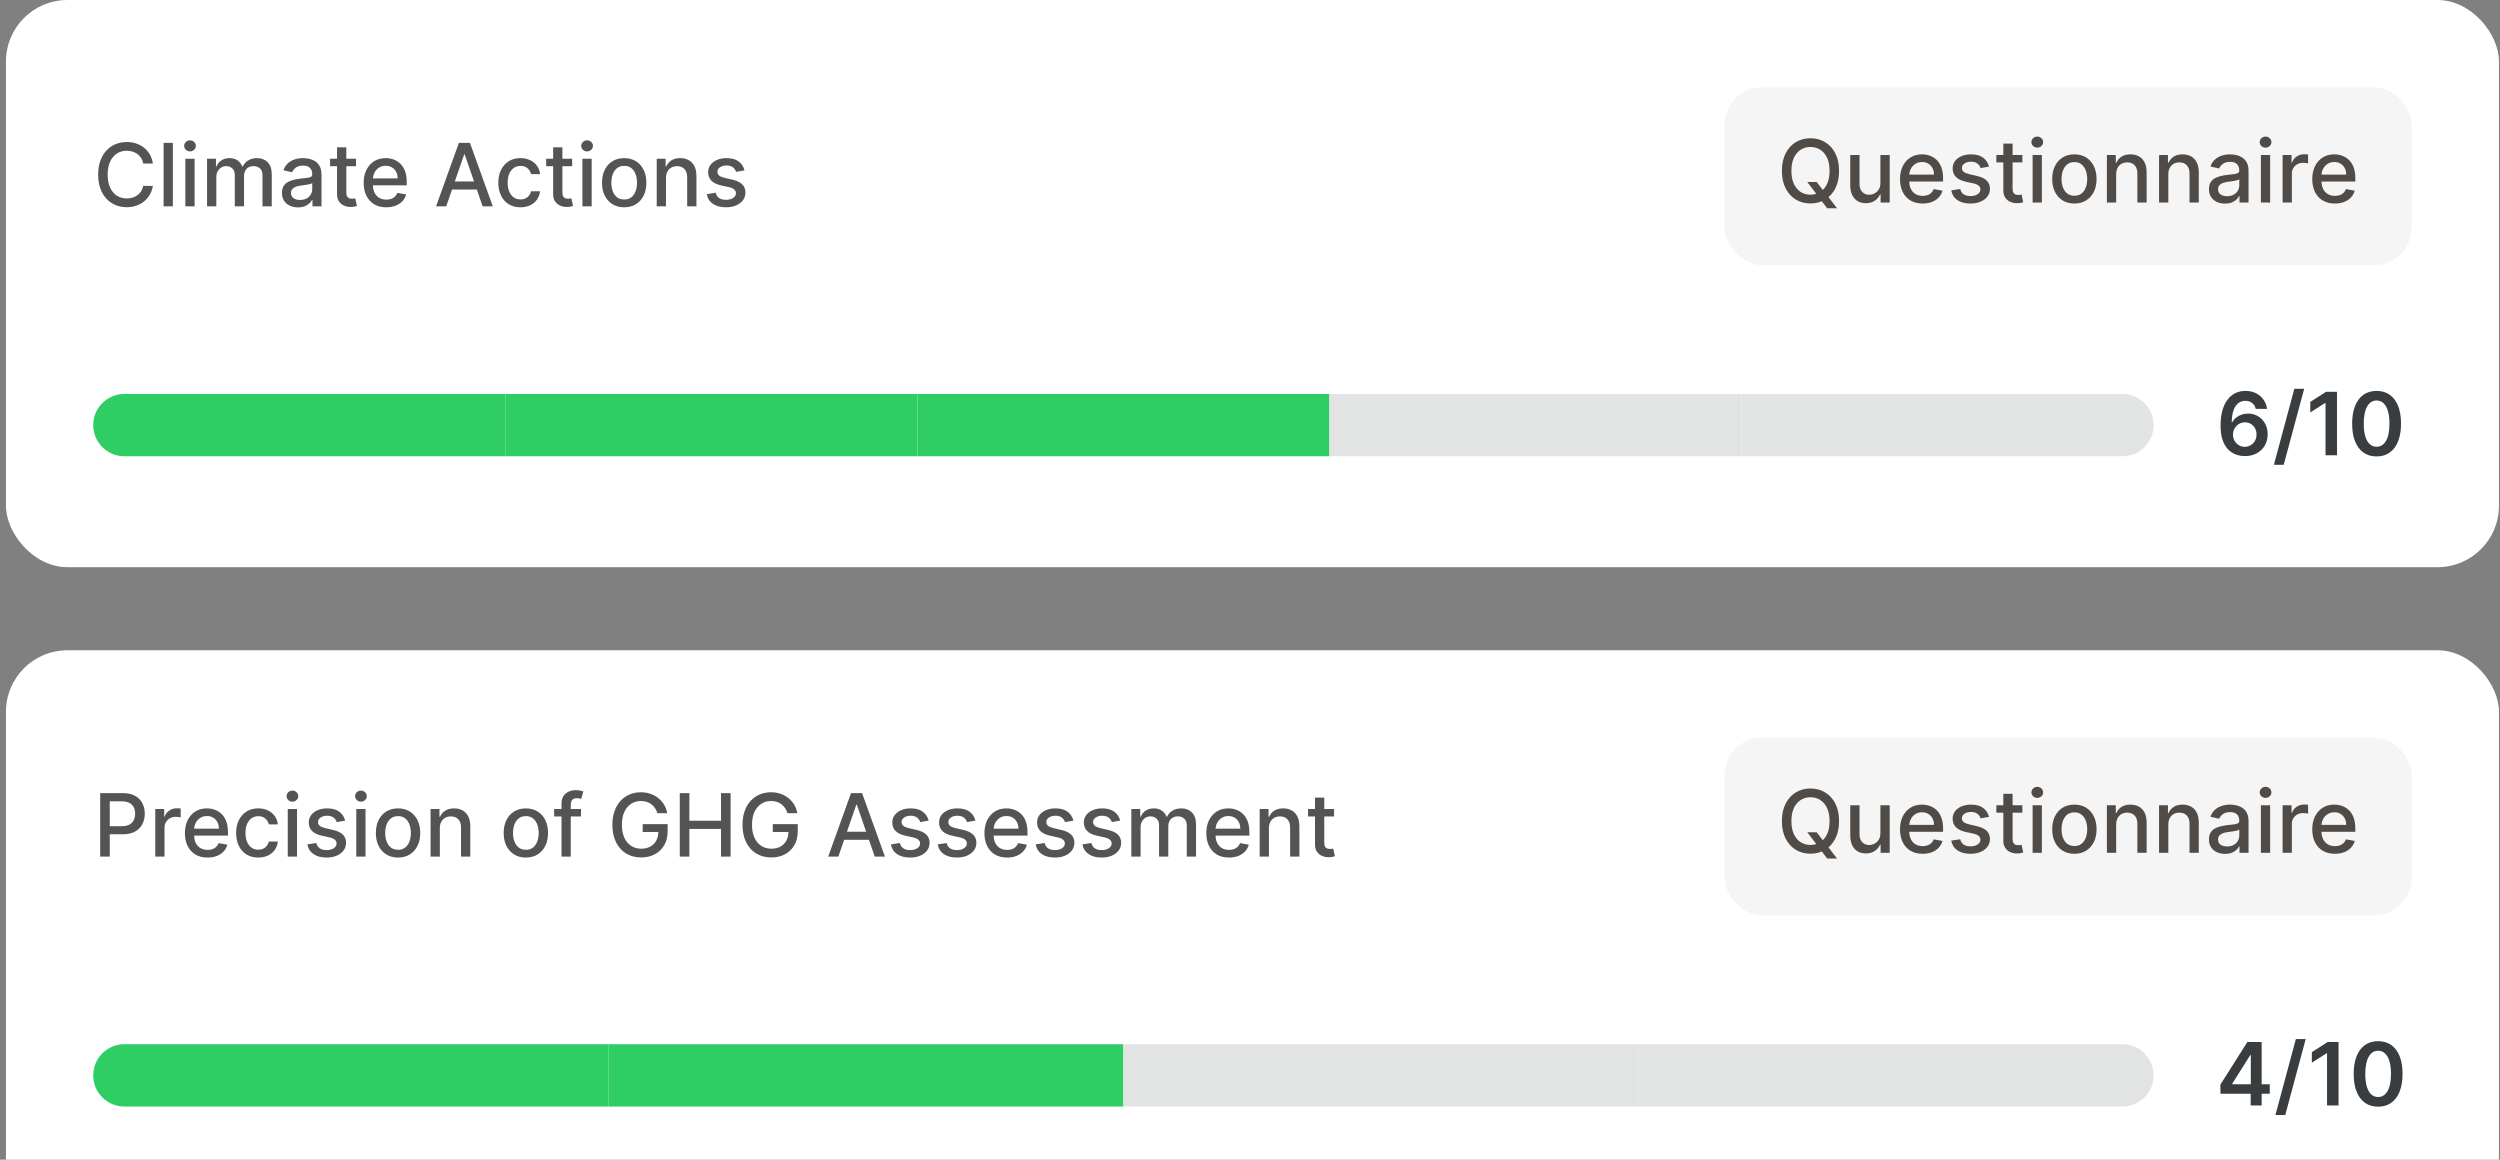 <svg width="332" height="154" viewBox="0 0 332 154" fill="none" xmlns="http://www.w3.org/2000/svg">
<rect x="0" y="0" width="332" height="154" fill="#808080" stroke="none"/>
<rect x="0.792" y="0.003" width="331.071" height="75.319" rx="8.158" fill="white"/>
<path d="M20.304 21.715H19.02C18.971 21.44 18.879 21.199 18.745 20.99C18.61 20.782 18.446 20.605 18.251 20.459C18.056 20.314 17.838 20.204 17.597 20.13C17.358 20.056 17.104 20.019 16.835 20.019C16.35 20.019 15.915 20.141 15.531 20.385C15.15 20.63 14.848 20.988 14.626 21.459C14.406 21.931 14.296 22.507 14.296 23.188C14.296 23.873 14.406 24.452 14.626 24.924C14.848 25.396 15.151 25.753 15.535 25.994C15.919 26.235 16.351 26.356 16.831 26.356C17.097 26.356 17.35 26.32 17.588 26.249C17.83 26.175 18.048 26.067 18.243 25.924C18.437 25.781 18.602 25.607 18.736 25.401C18.873 25.193 18.968 24.954 19.02 24.685L20.304 24.69C20.236 25.104 20.102 25.485 19.905 25.834C19.71 26.179 19.459 26.478 19.152 26.73C18.848 26.98 18.499 27.174 18.107 27.311C17.715 27.448 17.287 27.517 16.823 27.517C16.093 27.517 15.443 27.344 14.873 26.998C14.302 26.65 13.852 26.152 13.523 25.504C13.196 24.857 13.033 24.085 13.033 23.188C13.033 22.288 13.198 21.516 13.527 20.871C13.856 20.224 14.306 19.727 14.877 19.381C15.447 19.033 16.096 18.859 16.823 18.859C17.27 18.859 17.687 18.923 18.074 19.052C18.463 19.178 18.813 19.365 19.123 19.612C19.433 19.856 19.69 20.155 19.893 20.509C20.096 20.86 20.233 21.262 20.304 21.715ZM22.957 18.974V27.401H21.727V18.974H22.957ZM24.612 27.401V21.081H25.843V27.401H24.612ZM25.234 20.106C25.02 20.106 24.836 20.034 24.682 19.892C24.532 19.746 24.456 19.573 24.456 19.373C24.456 19.17 24.532 18.997 24.682 18.855C24.836 18.709 25.02 18.637 25.234 18.637C25.448 18.637 25.63 18.709 25.781 18.855C25.935 18.997 26.012 19.17 26.012 19.373C26.012 19.573 25.935 19.746 25.781 19.892C25.63 20.034 25.448 20.106 25.234 20.106ZM27.498 27.401V21.081H28.679V22.11H28.757C28.889 21.761 29.104 21.49 29.403 21.295C29.702 21.097 30.06 20.998 30.477 20.998C30.9 20.998 31.253 21.097 31.539 21.295C31.827 21.492 32.039 21.764 32.177 22.11H32.242C32.393 21.772 32.633 21.503 32.962 21.303C33.292 21.1 33.684 20.998 34.139 20.998C34.713 20.998 35.18 21.178 35.542 21.538C35.907 21.897 36.09 22.439 36.09 23.163V27.401H34.859V23.278C34.859 22.85 34.743 22.54 34.51 22.348C34.276 22.156 33.998 22.06 33.674 22.06C33.274 22.06 32.962 22.184 32.74 22.43C32.518 22.675 32.407 22.989 32.407 23.373V27.401H31.181V23.2C31.181 22.857 31.074 22.581 30.86 22.373C30.646 22.164 30.367 22.06 30.024 22.06C29.791 22.06 29.576 22.122 29.378 22.245C29.184 22.366 29.026 22.535 28.905 22.751C28.787 22.968 28.728 23.219 28.728 23.505V27.401H27.498ZM39.578 27.541C39.178 27.541 38.816 27.467 38.492 27.319C38.168 27.168 37.912 26.95 37.722 26.665C37.536 26.379 37.443 26.03 37.443 25.615C37.443 25.259 37.511 24.965 37.648 24.735C37.785 24.504 37.971 24.322 38.204 24.188C38.437 24.053 38.698 23.952 38.986 23.883C39.274 23.814 39.567 23.762 39.866 23.727C40.245 23.683 40.552 23.647 40.788 23.62C41.024 23.59 41.195 23.541 41.302 23.476C41.409 23.41 41.463 23.303 41.463 23.155V23.126C41.463 22.767 41.361 22.488 41.158 22.291C40.958 22.093 40.659 21.994 40.261 21.994C39.847 21.994 39.521 22.086 39.282 22.27C39.046 22.451 38.883 22.653 38.792 22.875L37.636 22.611C37.773 22.227 37.973 21.918 38.237 21.682C38.503 21.443 38.809 21.27 39.154 21.163C39.5 21.053 39.864 20.998 40.245 20.998C40.497 20.998 40.765 21.029 41.047 21.089C41.333 21.147 41.599 21.254 41.846 21.41C42.095 21.566 42.3 21.79 42.459 22.081C42.618 22.369 42.697 22.743 42.697 23.204V27.401H41.496V26.537H41.446C41.367 26.696 41.248 26.853 41.088 27.006C40.929 27.16 40.725 27.287 40.475 27.389C40.226 27.49 39.927 27.541 39.578 27.541ZM39.846 26.554C40.186 26.554 40.477 26.486 40.718 26.352C40.962 26.218 41.147 26.042 41.273 25.825C41.402 25.606 41.467 25.371 41.467 25.122V24.307C41.423 24.351 41.338 24.392 41.212 24.43C41.088 24.466 40.947 24.497 40.788 24.525C40.629 24.55 40.474 24.573 40.323 24.595C40.172 24.614 40.046 24.631 39.944 24.644C39.706 24.674 39.488 24.725 39.29 24.797C39.095 24.868 38.939 24.971 38.821 25.105C38.706 25.237 38.648 25.412 38.648 25.632C38.648 25.936 38.761 26.167 38.986 26.323C39.211 26.477 39.497 26.554 39.846 26.554ZM47.286 21.081V22.068H43.834V21.081H47.286ZM44.76 19.567H45.99V25.545C45.99 25.784 46.026 25.964 46.097 26.084C46.169 26.203 46.26 26.283 46.373 26.327C46.488 26.368 46.613 26.389 46.747 26.389C46.846 26.389 46.932 26.382 47.007 26.368C47.081 26.355 47.138 26.344 47.179 26.335L47.402 27.352C47.33 27.379 47.229 27.407 47.097 27.434C46.965 27.464 46.801 27.481 46.603 27.483C46.28 27.489 45.978 27.431 45.698 27.311C45.418 27.19 45.192 27.003 45.019 26.751C44.846 26.499 44.76 26.182 44.76 25.801V19.567ZM51.303 27.529C50.681 27.529 50.145 27.396 49.695 27.13C49.247 26.861 48.902 26.484 48.658 25.998C48.416 25.51 48.295 24.938 48.295 24.282C48.295 23.635 48.416 23.064 48.658 22.57C48.902 22.077 49.242 21.691 49.678 21.414C50.117 21.137 50.63 20.998 51.217 20.998C51.574 20.998 51.919 21.058 52.254 21.175C52.589 21.293 52.889 21.479 53.155 21.731C53.421 21.983 53.631 22.311 53.785 22.714C53.938 23.115 54.015 23.602 54.015 24.175V24.611H48.991V23.69H52.809C52.809 23.366 52.744 23.079 52.612 22.83C52.48 22.577 52.295 22.378 52.056 22.233C51.821 22.088 51.544 22.015 51.225 22.015C50.88 22.015 50.578 22.1 50.32 22.27C50.065 22.437 49.867 22.657 49.727 22.928C49.59 23.197 49.522 23.489 49.522 23.805V24.525C49.522 24.947 49.596 25.307 49.744 25.603C49.895 25.899 50.105 26.126 50.373 26.282C50.642 26.436 50.956 26.512 51.316 26.512C51.549 26.512 51.762 26.48 51.954 26.414C52.146 26.345 52.312 26.244 52.452 26.109C52.592 25.975 52.698 25.809 52.773 25.611L53.937 25.821C53.844 26.164 53.676 26.464 53.435 26.722C53.196 26.977 52.896 27.176 52.534 27.319C52.175 27.459 51.764 27.529 51.303 27.529ZM59.258 27.401H57.908L60.941 18.974H62.41L65.442 27.401H64.093L61.71 20.505H61.644L59.258 27.401ZM59.484 24.101H63.862V25.171H59.484V24.101ZM69.121 27.529C68.509 27.529 67.982 27.39 67.541 27.113C67.102 26.833 66.764 26.448 66.528 25.957C66.293 25.466 66.175 24.904 66.175 24.27C66.175 23.628 66.295 23.061 66.537 22.57C66.778 22.077 67.118 21.691 67.557 21.414C67.996 21.137 68.513 20.998 69.109 20.998C69.589 20.998 70.017 21.088 70.392 21.266C70.768 21.442 71.071 21.688 71.302 22.007C71.535 22.325 71.674 22.697 71.717 23.122H70.52C70.454 22.826 70.303 22.57 70.067 22.356C69.834 22.142 69.521 22.035 69.129 22.035C68.786 22.035 68.486 22.126 68.228 22.307C67.973 22.485 67.774 22.741 67.631 23.072C67.489 23.402 67.417 23.791 67.417 24.241C67.417 24.702 67.487 25.1 67.627 25.434C67.767 25.769 67.965 26.028 68.22 26.212C68.478 26.396 68.781 26.488 69.129 26.488C69.362 26.488 69.573 26.445 69.763 26.36C69.955 26.272 70.115 26.148 70.244 25.986C70.376 25.824 70.468 25.629 70.52 25.401H71.717C71.674 25.81 71.54 26.175 71.318 26.496C71.096 26.817 70.798 27.069 70.425 27.253C70.055 27.437 69.62 27.529 69.121 27.529ZM75.984 21.081V22.068H72.531V21.081H75.984ZM73.457 19.567H74.687V25.545C74.687 25.784 74.723 25.964 74.794 26.084C74.866 26.203 74.957 26.283 75.07 26.327C75.185 26.368 75.31 26.389 75.444 26.389C75.543 26.389 75.63 26.382 75.704 26.368C75.778 26.355 75.835 26.344 75.876 26.335L76.099 27.352C76.027 27.379 75.926 27.407 75.794 27.434C75.662 27.464 75.498 27.481 75.3 27.483C74.977 27.489 74.675 27.431 74.395 27.311C74.115 27.19 73.889 27.003 73.716 26.751C73.543 26.499 73.457 26.182 73.457 25.801V19.567ZM77.344 27.401V21.081H78.575V27.401H77.344ZM77.966 20.106C77.752 20.106 77.568 20.034 77.414 19.892C77.263 19.746 77.188 19.573 77.188 19.373C77.188 19.17 77.263 18.997 77.414 18.855C77.568 18.709 77.752 18.637 77.966 18.637C78.18 18.637 78.362 18.709 78.513 18.855C78.667 18.997 78.743 19.17 78.743 19.373C78.743 19.573 78.667 19.746 78.513 19.892C78.362 20.034 78.18 20.106 77.966 20.106ZM82.892 27.529C82.3 27.529 81.783 27.393 81.341 27.121C80.899 26.85 80.556 26.47 80.312 25.982C80.068 25.493 79.946 24.923 79.946 24.27C79.946 23.614 80.068 23.041 80.312 22.55C80.556 22.059 80.899 21.677 81.341 21.406C81.783 21.134 82.3 20.998 82.892 20.998C83.485 20.998 84.002 21.134 84.444 21.406C84.885 21.677 85.228 22.059 85.472 22.55C85.716 23.041 85.839 23.614 85.839 24.27C85.839 24.923 85.716 25.493 85.472 25.982C85.228 26.47 84.885 26.85 84.444 27.121C84.002 27.393 83.485 27.529 82.892 27.529ZM82.896 26.496C83.281 26.496 83.599 26.395 83.851 26.192C84.103 25.988 84.29 25.718 84.411 25.381C84.534 25.043 84.596 24.672 84.596 24.266C84.596 23.863 84.534 23.492 84.411 23.155C84.29 22.814 84.103 22.542 83.851 22.336C83.599 22.13 83.281 22.027 82.896 22.027C82.51 22.027 82.189 22.13 81.934 22.336C81.681 22.542 81.493 22.814 81.37 23.155C81.249 23.492 81.189 23.863 81.189 24.266C81.189 24.672 81.249 25.043 81.37 25.381C81.493 25.718 81.681 25.988 81.934 26.192C82.189 26.395 82.51 26.496 82.896 26.496ZM88.442 23.648V27.401H87.212V21.081H88.393V22.11H88.471C88.616 21.775 88.844 21.506 89.154 21.303C89.467 21.1 89.861 20.998 90.335 20.998C90.766 20.998 91.143 21.089 91.467 21.27C91.79 21.448 92.041 21.715 92.22 22.068C92.398 22.422 92.487 22.86 92.487 23.381V27.401H91.257V23.529C91.257 23.071 91.138 22.713 90.899 22.455C90.66 22.195 90.332 22.064 89.915 22.064C89.63 22.064 89.376 22.126 89.154 22.249C88.935 22.373 88.76 22.554 88.632 22.793C88.505 23.029 88.442 23.314 88.442 23.648ZM98.873 22.624L97.758 22.821C97.712 22.679 97.638 22.543 97.536 22.414C97.437 22.285 97.303 22.18 97.133 22.097C96.963 22.015 96.75 21.974 96.495 21.974C96.147 21.974 95.856 22.052 95.623 22.208C95.389 22.362 95.273 22.561 95.273 22.805C95.273 23.016 95.351 23.186 95.507 23.315C95.664 23.444 95.916 23.55 96.265 23.632L97.269 23.863C97.85 23.997 98.284 24.204 98.569 24.484C98.854 24.764 98.997 25.127 98.997 25.574C98.997 25.953 98.887 26.29 98.668 26.587C98.451 26.88 98.148 27.11 97.758 27.278C97.371 27.445 96.923 27.529 96.413 27.529C95.705 27.529 95.127 27.378 94.68 27.076C94.233 26.772 93.959 26.34 93.857 25.78L95.047 25.599C95.121 25.909 95.273 26.143 95.503 26.303C95.734 26.459 96.034 26.537 96.404 26.537C96.808 26.537 97.13 26.453 97.371 26.286C97.613 26.116 97.734 25.909 97.734 25.665C97.734 25.467 97.66 25.301 97.511 25.167C97.366 25.032 97.142 24.931 96.841 24.862L95.771 24.628C95.181 24.493 94.745 24.279 94.462 23.986C94.183 23.692 94.043 23.321 94.043 22.871C94.043 22.498 94.147 22.171 94.355 21.891C94.564 21.612 94.852 21.393 95.219 21.237C95.587 21.078 96.008 20.998 96.483 20.998C97.166 20.998 97.704 21.147 98.096 21.443C98.488 21.736 98.747 22.13 98.873 22.624Z" fill="#525456"/>
<rect x="229.032" y="11.591" width="91.243" height="23.621" rx="4.966" fill="#F5F5F5"/>
<path d="M240.005 24.169H241.256L242.137 25.317L242.552 25.827L243.956 27.658H242.655L241.717 26.436L241.396 25.992L240.005 24.169ZM244.227 22.688C244.227 23.587 244.063 24.361 243.733 25.008C243.404 25.653 242.953 26.15 242.38 26.498C241.809 26.844 241.16 27.017 240.433 27.017C239.704 27.017 239.052 26.844 238.479 26.498C237.908 26.15 237.458 25.652 237.129 25.004C236.8 24.357 236.635 23.585 236.635 22.688C236.635 21.788 236.8 21.016 237.129 20.371C237.458 19.724 237.908 19.227 238.479 18.881C239.052 18.533 239.704 18.359 240.433 18.359C241.16 18.359 241.809 18.533 242.38 18.881C242.953 19.227 243.404 19.724 243.733 20.371C244.063 21.016 244.227 21.788 244.227 22.688ZM242.968 22.688C242.968 22.002 242.857 21.424 242.635 20.955C242.415 20.483 242.114 20.127 241.729 19.885C241.348 19.641 240.916 19.519 240.433 19.519C239.948 19.519 239.514 19.641 239.133 19.885C238.752 20.127 238.45 20.483 238.228 20.955C238.008 21.424 237.899 22.002 237.899 22.688C237.899 23.373 238.008 23.952 238.228 24.424C238.45 24.893 238.752 25.25 239.133 25.494C239.514 25.735 239.948 25.856 240.433 25.856C240.916 25.856 241.348 25.735 241.729 25.494C242.114 25.25 242.415 24.893 242.635 24.424C242.857 23.952 242.968 23.373 242.968 22.688ZM249.717 24.28V20.581H250.952V26.901H249.742V25.807H249.676C249.531 26.144 249.298 26.425 248.977 26.65C248.659 26.872 248.262 26.983 247.788 26.983C247.382 26.983 247.022 26.894 246.71 26.716C246.4 26.535 246.155 26.268 245.977 25.914C245.801 25.56 245.714 25.122 245.714 24.601V20.581H246.944V24.453C246.944 24.884 247.063 25.227 247.302 25.482C247.541 25.737 247.851 25.864 248.232 25.864C248.462 25.864 248.692 25.807 248.919 25.692C249.15 25.576 249.34 25.402 249.491 25.169C249.645 24.936 249.72 24.639 249.717 24.28ZM255.329 27.029C254.706 27.029 254.17 26.896 253.72 26.63C253.273 26.361 252.927 25.984 252.683 25.498C252.442 25.01 252.321 24.438 252.321 23.782C252.321 23.135 252.442 22.564 252.683 22.07C252.927 21.577 253.268 21.191 253.704 20.914C254.143 20.637 254.656 20.498 255.243 20.498C255.599 20.498 255.945 20.558 256.28 20.675C256.614 20.793 256.915 20.979 257.181 21.231C257.447 21.483 257.657 21.811 257.81 22.214C257.964 22.615 258.041 23.102 258.041 23.675V24.111H253.017V23.19H256.835C256.835 22.866 256.769 22.579 256.638 22.33C256.506 22.077 256.321 21.878 256.082 21.733C255.846 21.588 255.569 21.515 255.251 21.515C254.905 21.515 254.604 21.6 254.346 21.77C254.091 21.937 253.893 22.157 253.753 22.428C253.616 22.697 253.547 22.989 253.547 23.305V24.025C253.547 24.447 253.621 24.807 253.77 25.103C253.92 25.399 254.13 25.626 254.399 25.782C254.668 25.936 254.982 26.012 255.341 26.012C255.575 26.012 255.787 25.98 255.979 25.914C256.171 25.845 256.337 25.744 256.477 25.609C256.617 25.475 256.724 25.309 256.798 25.111L257.963 25.321C257.869 25.664 257.702 25.964 257.461 26.222C257.222 26.477 256.922 26.676 256.559 26.819C256.2 26.959 255.79 27.029 255.329 27.029ZM264.142 22.124L263.027 22.321C262.98 22.179 262.906 22.043 262.805 21.914C262.706 21.785 262.572 21.68 262.402 21.597C262.231 21.515 262.019 21.474 261.764 21.474C261.415 21.474 261.125 21.552 260.891 21.708C260.658 21.862 260.542 22.061 260.542 22.305C260.542 22.516 260.62 22.686 260.776 22.815C260.933 22.944 261.185 23.05 261.533 23.132L262.537 23.363C263.119 23.497 263.552 23.704 263.838 23.984C264.123 24.264 264.266 24.627 264.266 25.074C264.266 25.453 264.156 25.79 263.936 26.087C263.72 26.38 263.417 26.61 263.027 26.778C262.64 26.945 262.192 27.029 261.681 27.029C260.974 27.029 260.396 26.878 259.949 26.576C259.502 26.272 259.228 25.84 259.126 25.28L260.315 25.099C260.389 25.409 260.542 25.643 260.772 25.803C261.003 25.959 261.303 26.037 261.673 26.037C262.076 26.037 262.399 25.953 262.64 25.786C262.882 25.616 263.002 25.409 263.002 25.165C263.002 24.967 262.928 24.801 262.78 24.667C262.635 24.532 262.411 24.431 262.109 24.362L261.04 24.128C260.45 23.993 260.014 23.779 259.731 23.486C259.451 23.192 259.311 22.821 259.311 22.371C259.311 21.998 259.416 21.671 259.624 21.391C259.833 21.112 260.121 20.893 260.488 20.737C260.856 20.578 261.277 20.498 261.751 20.498C262.434 20.498 262.972 20.647 263.364 20.943C263.757 21.236 264.016 21.63 264.142 22.124ZM268.569 20.581V21.568H265.116V20.581H268.569ZM266.042 19.067H267.273V25.045C267.273 25.284 267.308 25.464 267.38 25.584C267.451 25.703 267.543 25.783 267.655 25.827C267.77 25.868 267.895 25.889 268.03 25.889C268.128 25.889 268.215 25.882 268.289 25.868C268.363 25.855 268.421 25.844 268.462 25.835L268.684 26.852C268.613 26.879 268.511 26.907 268.379 26.934C268.248 26.964 268.083 26.981 267.886 26.983C267.562 26.989 267.26 26.931 266.98 26.811C266.701 26.69 266.474 26.503 266.301 26.251C266.129 25.999 266.042 25.682 266.042 25.301V19.067ZM269.93 26.901V20.581H271.16V26.901H269.93ZM270.551 19.606C270.337 19.606 270.153 19.534 270 19.392C269.849 19.246 269.773 19.073 269.773 18.873C269.773 18.67 269.849 18.497 270 18.355C270.153 18.209 270.337 18.137 270.551 18.137C270.765 18.137 270.947 18.209 271.098 18.355C271.252 18.497 271.329 18.67 271.329 18.873C271.329 19.073 271.252 19.246 271.098 19.392C270.947 19.534 270.765 19.606 270.551 19.606ZM275.478 27.029C274.885 27.029 274.368 26.893 273.926 26.621C273.485 26.35 273.142 25.97 272.898 25.482C272.653 24.993 272.531 24.423 272.531 23.77C272.531 23.114 272.653 22.541 272.898 22.05C273.142 21.559 273.485 21.177 273.926 20.906C274.368 20.634 274.885 20.498 275.478 20.498C276.07 20.498 276.587 20.634 277.029 20.906C277.471 21.177 277.813 21.559 278.058 22.05C278.302 22.541 278.424 23.114 278.424 23.77C278.424 24.423 278.302 24.993 278.058 25.482C277.813 25.97 277.471 26.35 277.029 26.621C276.587 26.893 276.07 27.029 275.478 27.029ZM275.482 25.996C275.866 25.996 276.184 25.895 276.436 25.692C276.689 25.488 276.875 25.218 276.996 24.881C277.119 24.543 277.181 24.172 277.181 23.766C277.181 23.363 277.119 22.992 276.996 22.655C276.875 22.314 276.689 22.042 276.436 21.836C276.184 21.63 275.866 21.527 275.482 21.527C275.095 21.527 274.774 21.63 274.519 21.836C274.266 22.042 274.079 22.314 273.955 22.655C273.834 22.992 273.774 23.363 273.774 23.766C273.774 24.172 273.834 24.543 273.955 24.881C274.079 25.218 274.266 25.488 274.519 25.692C274.774 25.895 275.095 25.996 275.482 25.996ZM281.028 23.148V26.901H279.797V20.581H280.978V21.61H281.056C281.202 21.275 281.429 21.006 281.739 20.803C282.052 20.6 282.446 20.498 282.92 20.498C283.351 20.498 283.728 20.589 284.052 20.77C284.376 20.948 284.627 21.215 284.805 21.568C284.983 21.922 285.072 22.36 285.072 22.881V26.901H283.842V23.029C283.842 22.571 283.723 22.213 283.484 21.955C283.245 21.695 282.918 21.564 282.501 21.564C282.215 21.564 281.962 21.626 281.739 21.749C281.52 21.873 281.346 22.054 281.217 22.293C281.091 22.529 281.028 22.814 281.028 23.148ZM287.953 23.148V26.901H286.723V20.581H287.903V21.61H287.982C288.127 21.275 288.355 21.006 288.665 20.803C288.977 20.6 289.371 20.498 289.846 20.498C290.276 20.498 290.654 20.589 290.977 20.77C291.301 20.948 291.552 21.215 291.73 21.568C291.909 21.922 291.998 22.36 291.998 22.881V26.901H290.767V23.029C290.767 22.571 290.648 22.213 290.409 21.955C290.171 21.695 289.843 21.564 289.426 21.564C289.141 21.564 288.887 21.626 288.665 21.749C288.445 21.873 288.271 22.054 288.142 22.293C288.016 22.529 287.953 22.814 287.953 23.148ZM295.487 27.041C295.087 27.041 294.725 26.967 294.401 26.819C294.077 26.668 293.821 26.45 293.631 26.165C293.445 25.879 293.352 25.53 293.352 25.115C293.352 24.759 293.42 24.465 293.557 24.235C293.694 24.004 293.88 23.822 294.113 23.688C294.346 23.553 294.607 23.452 294.895 23.383C295.183 23.314 295.476 23.262 295.775 23.227C296.154 23.183 296.461 23.147 296.697 23.12C296.933 23.09 297.104 23.041 297.211 22.976C297.318 22.91 297.372 22.803 297.372 22.655V22.626C297.372 22.267 297.27 21.988 297.067 21.791C296.867 21.593 296.568 21.494 296.17 21.494C295.756 21.494 295.43 21.586 295.191 21.77C294.955 21.951 294.792 22.153 294.701 22.375L293.545 22.111C293.682 21.727 293.882 21.418 294.146 21.182C294.412 20.943 294.718 20.77 295.063 20.663C295.409 20.553 295.772 20.498 296.154 20.498C296.406 20.498 296.674 20.529 296.956 20.589C297.241 20.647 297.508 20.754 297.754 20.91C298.004 21.066 298.208 21.29 298.368 21.581C298.527 21.869 298.606 22.243 298.606 22.704V26.901H297.405V26.037H297.355C297.276 26.196 297.156 26.353 296.997 26.506C296.838 26.66 296.634 26.787 296.384 26.889C296.135 26.99 295.836 27.041 295.487 27.041ZM295.755 26.054C296.095 26.054 296.386 25.986 296.627 25.852C296.871 25.718 297.056 25.542 297.182 25.325C297.311 25.106 297.376 24.871 297.376 24.622V23.807C297.332 23.851 297.247 23.892 297.121 23.93C296.997 23.966 296.856 23.997 296.697 24.025C296.538 24.05 296.383 24.073 296.232 24.095C296.081 24.114 295.955 24.131 295.853 24.144C295.615 24.174 295.397 24.225 295.199 24.297C295.004 24.368 294.848 24.471 294.73 24.605C294.615 24.737 294.557 24.912 294.557 25.132C294.557 25.436 294.67 25.667 294.895 25.823C295.12 25.977 295.406 26.054 295.755 26.054ZM300.245 26.901V20.581H301.475V26.901H300.245ZM300.866 19.606C300.652 19.606 300.469 19.534 300.315 19.392C300.164 19.246 300.089 19.073 300.089 18.873C300.089 18.67 300.164 18.497 300.315 18.355C300.469 18.209 300.652 18.137 300.866 18.137C301.08 18.137 301.263 18.209 301.414 18.355C301.567 18.497 301.644 18.67 301.644 18.873C301.644 19.073 301.567 19.246 301.414 19.392C301.263 19.534 301.08 19.606 300.866 19.606ZM303.131 26.901V20.581H304.32V21.585H304.386C304.501 21.245 304.704 20.977 304.995 20.782C305.288 20.585 305.62 20.486 305.99 20.486C306.067 20.486 306.158 20.489 306.262 20.494C306.369 20.5 306.453 20.507 306.513 20.515V21.692C306.464 21.678 306.376 21.663 306.25 21.647C306.123 21.627 305.997 21.618 305.871 21.618C305.58 21.618 305.321 21.68 305.093 21.803C304.868 21.924 304.69 22.092 304.558 22.309C304.427 22.523 304.361 22.767 304.361 23.041V26.901H303.131ZM310.075 27.029C309.453 27.029 308.916 26.896 308.466 26.63C308.019 26.361 307.674 25.984 307.43 25.498C307.188 25.01 307.067 24.438 307.067 23.782C307.067 23.135 307.188 22.564 307.43 22.07C307.674 21.577 308.014 21.191 308.45 20.914C308.889 20.637 309.402 20.498 309.989 20.498C310.346 20.498 310.691 20.558 311.026 20.675C311.361 20.793 311.661 20.979 311.927 21.231C312.193 21.483 312.403 21.811 312.557 22.214C312.71 22.615 312.787 23.102 312.787 23.675V24.111H307.763V23.19H311.581C311.581 22.866 311.516 22.579 311.384 22.33C311.252 22.077 311.067 21.878 310.828 21.733C310.593 21.588 310.315 21.515 309.997 21.515C309.652 21.515 309.35 21.6 309.092 21.77C308.837 21.937 308.639 22.157 308.499 22.428C308.362 22.697 308.294 22.989 308.294 23.305V24.025C308.294 24.447 308.368 24.807 308.516 25.103C308.667 25.399 308.877 25.626 309.145 25.782C309.414 25.936 309.728 26.012 310.088 26.012C310.321 26.012 310.534 25.98 310.726 25.914C310.918 25.845 311.084 25.744 311.223 25.609C311.363 25.475 311.47 25.309 311.544 25.111L312.709 25.321C312.616 25.664 312.448 25.964 312.207 26.222C311.968 26.477 311.668 26.676 311.306 26.819C310.946 26.959 310.536 27.029 310.075 27.029Z" fill="#504B46"/>
<path d="M12.379 56.455C12.379 54.169 14.232 52.316 16.517 52.316H67.103V60.593H16.517C14.232 60.593 12.379 58.74 12.379 56.455Z" fill="#2FCE65"/>
<rect width="54.724" height="8.277" transform="translate(67.103 52.316)" fill="#2FCE65"/>
<rect width="54.724" height="8.277" transform="translate(121.826 52.316)" fill="#2FCE65"/>
<rect width="54.724" height="8.277" transform="translate(176.55 52.316)" fill="#E2E4E4"/>
<path d="M231.274 52.316H281.859C284.145 52.316 285.998 54.169 285.998 56.455C285.998 58.74 284.145 60.593 281.859 60.593H231.274V52.316Z" fill="#E2E4E4"/>
<path d="M298.109 60.57C297.706 60.567 297.313 60.497 296.929 60.36C296.544 60.22 296.199 59.994 295.892 59.681C295.584 59.366 295.34 58.947 295.159 58.426C294.978 57.902 294.889 57.253 294.892 56.48C294.892 55.758 294.968 55.115 295.122 54.55C295.276 53.985 295.497 53.508 295.785 53.118C296.073 52.726 296.42 52.427 296.826 52.221C297.234 52.015 297.691 51.912 298.196 51.912C298.725 51.912 299.194 52.017 299.603 52.225C300.015 52.434 300.347 52.719 300.599 53.081C300.851 53.44 301.008 53.846 301.068 54.299H299.566C299.489 53.975 299.332 53.717 299.093 53.525C298.857 53.331 298.558 53.233 298.196 53.233C297.612 53.233 297.162 53.487 296.846 53.994C296.533 54.502 296.376 55.199 296.373 56.085H296.431C296.565 55.843 296.739 55.636 296.953 55.463C297.167 55.291 297.409 55.158 297.677 55.064C297.949 54.968 298.236 54.92 298.537 54.92C299.031 54.92 299.474 55.038 299.867 55.274C300.262 55.51 300.574 55.835 300.805 56.249C301.035 56.661 301.149 57.133 301.146 57.665C301.149 58.219 301.023 58.717 300.768 59.159C300.513 59.597 300.157 59.943 299.702 60.196C299.247 60.448 298.716 60.573 298.109 60.57ZM298.101 59.336C298.4 59.336 298.668 59.263 298.904 59.117C299.14 58.972 299.326 58.776 299.463 58.529C299.6 58.282 299.668 58.005 299.665 57.698C299.668 57.396 299.602 57.123 299.467 56.879C299.336 56.635 299.153 56.441 298.92 56.299C298.687 56.156 298.421 56.085 298.122 56.085C297.9 56.085 297.692 56.127 297.5 56.212C297.308 56.297 297.141 56.415 296.998 56.566C296.856 56.714 296.743 56.887 296.661 57.085C296.581 57.279 296.54 57.488 296.538 57.71C296.54 58.004 296.609 58.274 296.743 58.521C296.878 58.768 297.063 58.965 297.299 59.113C297.535 59.261 297.802 59.336 298.101 59.336ZM305.994 51.633L303.278 61.722H301.973L304.689 51.633H305.994ZM310.355 52.028V60.455H308.829V53.513H308.779L306.808 54.772V53.373L308.903 52.028H310.355ZM315.61 60.615C314.932 60.615 314.351 60.444 313.865 60.101C313.382 59.755 313.011 59.257 312.75 58.607C312.492 57.954 312.363 57.168 312.363 56.249C312.366 55.33 312.496 54.548 312.754 53.904C313.015 53.257 313.387 52.763 313.869 52.422C314.355 52.082 314.935 51.912 315.61 51.912C316.285 51.912 316.865 52.082 317.351 52.422C317.836 52.763 318.208 53.257 318.466 53.904C318.726 54.551 318.857 55.333 318.857 56.249C318.857 57.171 318.726 57.958 318.466 58.611C318.208 59.261 317.836 59.758 317.351 60.101C316.868 60.444 316.288 60.615 315.61 60.615ZM315.61 59.327C316.137 59.327 316.552 59.068 316.857 58.55C317.164 58.028 317.318 57.262 317.318 56.249C317.318 55.58 317.248 55.018 317.108 54.562C316.968 54.107 316.77 53.764 316.515 53.533C316.26 53.3 315.958 53.184 315.61 53.184C315.086 53.184 314.672 53.444 314.367 53.966C314.063 54.484 313.909 55.245 313.906 56.249C313.904 56.922 313.971 57.487 314.108 57.945C314.248 58.403 314.446 58.748 314.701 58.982C314.956 59.212 315.259 59.327 315.61 59.327Z" fill="#393D3F"/>
<rect x="0.792" y="86.357" width="331.071" height="75.319" rx="8.158" fill="white"/>
<path d="M13.305 113.755V105.328H16.309C16.964 105.328 17.507 105.448 17.938 105.686C18.369 105.925 18.691 106.251 18.905 106.666C19.119 107.077 19.226 107.541 19.226 108.056C19.226 108.575 19.118 109.041 18.901 109.455C18.687 109.867 18.363 110.193 17.93 110.435C17.499 110.673 16.957 110.793 16.305 110.793H14.239V109.715H16.189C16.604 109.715 16.94 109.643 17.197 109.501C17.455 109.355 17.645 109.158 17.765 108.908C17.886 108.659 17.946 108.375 17.946 108.056C17.946 107.738 17.886 107.456 17.765 107.209C17.645 106.962 17.454 106.768 17.193 106.629C16.935 106.489 16.595 106.419 16.173 106.419H14.576V113.755H13.305ZM20.618 113.755V107.435H21.807V108.439H21.873C21.988 108.099 22.191 107.831 22.482 107.637C22.776 107.439 23.107 107.34 23.478 107.34C23.555 107.34 23.645 107.343 23.749 107.349C23.856 107.354 23.94 107.361 24 107.369V108.546C23.951 108.532 23.863 108.517 23.737 108.501C23.611 108.482 23.485 108.472 23.358 108.472C23.068 108.472 22.808 108.534 22.581 108.657C22.356 108.778 22.177 108.947 22.046 109.163C21.914 109.377 21.848 109.621 21.848 109.896V113.755H20.618ZM27.563 113.883C26.94 113.883 26.404 113.75 25.954 113.484C25.507 113.215 25.161 112.838 24.917 112.352C24.675 111.864 24.555 111.292 24.555 110.636C24.555 109.989 24.675 109.418 24.917 108.925C25.161 108.431 25.501 108.045 25.937 107.768C26.376 107.491 26.889 107.353 27.476 107.353C27.833 107.353 28.179 107.412 28.513 107.53C28.848 107.648 29.148 107.833 29.415 108.085C29.681 108.338 29.89 108.665 30.044 109.069C30.198 109.469 30.274 109.956 30.274 110.529V110.966H25.25V110.044H29.069C29.069 109.72 29.003 109.433 28.871 109.184C28.74 108.931 28.555 108.733 28.316 108.587C28.08 108.442 27.803 108.369 27.485 108.369C27.139 108.369 26.837 108.454 26.579 108.624C26.324 108.792 26.127 109.011 25.987 109.283C25.85 109.551 25.781 109.844 25.781 110.159V110.879C25.781 111.302 25.855 111.661 26.003 111.957C26.154 112.254 26.364 112.48 26.633 112.636C26.902 112.79 27.216 112.867 27.575 112.867C27.808 112.867 28.021 112.834 28.213 112.768C28.405 112.699 28.571 112.598 28.711 112.463C28.851 112.329 28.958 112.163 29.032 111.965L30.196 112.175C30.103 112.518 29.936 112.819 29.694 113.077C29.456 113.332 29.155 113.531 28.793 113.673C28.434 113.813 28.024 113.883 27.563 113.883ZM34.302 113.883C33.69 113.883 33.163 113.744 32.722 113.467C32.283 113.188 31.945 112.802 31.709 112.311C31.474 111.82 31.356 111.258 31.356 110.624C31.356 109.982 31.476 109.416 31.718 108.925C31.959 108.431 32.299 108.045 32.738 107.768C33.177 107.491 33.694 107.353 34.29 107.353C34.77 107.353 35.198 107.442 35.573 107.62C35.949 107.796 36.252 108.043 36.483 108.361C36.716 108.679 36.855 109.051 36.898 109.476H35.701C35.635 109.18 35.484 108.925 35.248 108.711C35.015 108.497 34.702 108.39 34.31 108.39C33.967 108.39 33.667 108.48 33.409 108.661C33.154 108.84 32.955 109.095 32.812 109.427C32.67 109.756 32.598 110.145 32.598 110.595C32.598 111.056 32.668 111.454 32.808 111.789C32.948 112.123 33.146 112.382 33.401 112.566C33.659 112.75 33.962 112.842 34.31 112.842C34.543 112.842 34.755 112.799 34.944 112.714C35.136 112.627 35.296 112.502 35.425 112.34C35.557 112.178 35.649 111.983 35.701 111.756H36.898C36.855 112.164 36.721 112.529 36.499 112.85C36.277 113.171 35.979 113.424 35.606 113.607C35.236 113.791 34.801 113.883 34.302 113.883ZM38.214 113.755V107.435H39.444V113.755H38.214ZM38.836 106.46C38.621 106.46 38.438 106.388 38.284 106.246C38.133 106.1 38.058 105.928 38.058 105.727C38.058 105.524 38.133 105.352 38.284 105.209C38.438 105.063 38.621 104.991 38.836 104.991C39.049 104.991 39.232 105.063 39.383 105.209C39.536 105.352 39.613 105.524 39.613 105.727C39.613 105.928 39.536 106.1 39.383 106.246C39.232 106.388 39.049 106.46 38.836 106.46ZM45.836 108.978L44.721 109.176C44.674 109.033 44.6 108.897 44.498 108.768C44.4 108.639 44.265 108.534 44.095 108.451C43.925 108.369 43.713 108.328 43.458 108.328C43.109 108.328 42.818 108.406 42.585 108.562C42.352 108.716 42.235 108.915 42.235 109.159C42.235 109.37 42.313 109.54 42.47 109.669C42.626 109.798 42.879 109.904 43.227 109.986L44.231 110.217C44.813 110.351 45.246 110.558 45.531 110.838C45.817 111.118 45.959 111.481 45.959 111.928C45.959 112.307 45.85 112.644 45.63 112.941C45.413 113.234 45.11 113.465 44.721 113.632C44.334 113.799 43.885 113.883 43.375 113.883C42.667 113.883 42.09 113.732 41.643 113.43C41.196 113.126 40.921 112.694 40.82 112.134L42.009 111.953C42.083 112.263 42.235 112.498 42.466 112.657C42.696 112.813 42.997 112.891 43.367 112.891C43.77 112.891 44.093 112.808 44.334 112.64C44.575 112.47 44.696 112.263 44.696 112.019C44.696 111.821 44.622 111.656 44.474 111.521C44.328 111.387 44.105 111.285 43.803 111.217L42.733 110.982C42.144 110.848 41.707 110.634 41.425 110.34C41.145 110.047 41.005 109.675 41.005 109.225C41.005 108.852 41.109 108.525 41.318 108.246C41.526 107.966 41.814 107.748 42.182 107.591C42.55 107.432 42.971 107.353 43.445 107.353C44.128 107.353 44.666 107.501 45.058 107.797C45.45 108.091 45.71 108.484 45.836 108.978ZM47.312 113.755V107.435H48.542V113.755H47.312ZM47.933 106.46C47.719 106.46 47.536 106.388 47.382 106.246C47.231 106.1 47.156 105.928 47.156 105.727C47.156 105.524 47.231 105.352 47.382 105.209C47.536 105.063 47.719 104.991 47.933 104.991C48.147 104.991 48.33 105.063 48.481 105.209C48.634 105.352 48.711 105.524 48.711 105.727C48.711 105.928 48.634 106.1 48.481 106.246C48.33 106.388 48.147 106.46 47.933 106.46ZM52.86 113.883C52.267 113.883 51.75 113.747 51.309 113.476C50.867 113.204 50.524 112.824 50.28 112.336C50.036 111.848 49.914 111.277 49.914 110.624C49.914 109.968 50.036 109.395 50.28 108.904C50.524 108.413 50.867 108.032 51.309 107.76C51.75 107.489 52.267 107.353 52.86 107.353C53.453 107.353 53.97 107.489 54.411 107.76C54.853 108.032 55.196 108.413 55.44 108.904C55.684 109.395 55.806 109.968 55.806 110.624C55.806 111.277 55.684 111.848 55.44 112.336C55.196 112.824 54.853 113.204 54.411 113.476C53.97 113.747 53.453 113.883 52.86 113.883ZM52.864 112.85C53.248 112.85 53.566 112.749 53.819 112.546C54.071 112.343 54.258 112.072 54.378 111.735C54.502 111.398 54.563 111.026 54.563 110.62C54.563 110.217 54.502 109.846 54.378 109.509C54.258 109.169 54.071 108.896 53.819 108.69C53.566 108.484 53.248 108.381 52.864 108.381C52.477 108.381 52.156 108.484 51.901 108.69C51.649 108.896 51.461 109.169 51.337 109.509C51.217 109.846 51.156 110.217 51.156 110.62C51.156 111.026 51.217 111.398 51.337 111.735C51.461 112.072 51.649 112.343 51.901 112.546C52.156 112.749 52.477 112.85 52.864 112.85ZM58.41 110.003V113.755H57.179V107.435H58.361V108.464H58.439C58.584 108.129 58.812 107.86 59.122 107.657C59.434 107.454 59.828 107.353 60.303 107.353C60.733 107.353 61.111 107.443 61.434 107.624C61.758 107.803 62.009 108.069 62.187 108.423C62.366 108.776 62.455 109.214 62.455 109.735V113.755H61.224V109.883C61.224 109.425 61.105 109.067 60.867 108.809C60.628 108.549 60.3 108.418 59.883 108.418C59.598 108.418 59.344 108.48 59.122 108.604C58.902 108.727 58.728 108.908 58.599 109.147C58.473 109.383 58.41 109.668 58.41 110.003ZM69.834 113.883C69.241 113.883 68.724 113.747 68.282 113.476C67.841 113.204 67.498 112.824 67.254 112.336C67.01 111.848 66.888 111.277 66.888 110.624C66.888 109.968 67.01 109.395 67.254 108.904C67.498 108.413 67.841 108.032 68.282 107.76C68.724 107.489 69.241 107.353 69.834 107.353C70.426 107.353 70.943 107.489 71.385 107.76C71.827 108.032 72.17 108.413 72.414 108.904C72.658 109.395 72.78 109.968 72.78 110.624C72.78 111.277 72.658 111.848 72.414 112.336C72.17 112.824 71.827 113.204 71.385 113.476C70.943 113.747 70.426 113.883 69.834 113.883ZM69.838 112.85C70.222 112.85 70.54 112.749 70.793 112.546C71.045 112.343 71.231 112.072 71.352 111.735C71.476 111.398 71.537 111.026 71.537 110.62C71.537 110.217 71.476 109.846 71.352 109.509C71.231 109.169 71.045 108.896 70.793 108.69C70.54 108.484 70.222 108.381 69.838 108.381C69.451 108.381 69.13 108.484 68.875 108.69C68.623 108.896 68.435 109.169 68.311 109.509C68.191 109.846 68.13 110.217 68.13 110.62C68.13 111.026 68.191 111.398 68.311 111.735C68.435 112.072 68.623 112.343 68.875 112.546C69.13 112.749 69.451 112.85 69.838 112.85ZM77.161 107.435V108.423H73.59V107.435H77.161ZM74.569 113.755V106.703C74.569 106.308 74.655 105.98 74.828 105.719C75.001 105.456 75.23 105.26 75.515 105.131C75.801 104.999 76.111 104.933 76.445 104.933C76.692 104.933 76.903 104.954 77.079 104.995C77.255 105.033 77.385 105.069 77.47 105.102L77.182 106.098C77.124 106.081 77.05 106.062 76.96 106.04C76.869 106.015 76.76 106.003 76.63 106.003C76.332 106.003 76.118 106.077 75.989 106.225C75.862 106.373 75.799 106.587 75.799 106.867V113.755H74.569ZM87.299 107.991C87.22 107.741 87.113 107.517 86.978 107.32C86.847 107.12 86.689 106.949 86.505 106.81C86.321 106.667 86.112 106.559 85.876 106.484C85.642 106.41 85.386 106.373 85.106 106.373C84.632 106.373 84.204 106.495 83.822 106.74C83.441 106.984 83.139 107.342 82.917 107.814C82.698 108.283 82.588 108.857 82.588 109.538C82.588 110.221 82.699 110.798 82.921 111.27C83.143 111.742 83.448 112.1 83.835 112.344C84.221 112.588 84.662 112.71 85.156 112.71C85.614 112.71 86.013 112.617 86.353 112.43C86.696 112.244 86.961 111.981 87.147 111.64C87.336 111.298 87.431 110.894 87.431 110.431L87.76 110.492H85.349V109.443H88.661V110.402C88.661 111.11 88.51 111.724 88.209 112.245C87.91 112.764 87.496 113.164 86.966 113.447C86.439 113.729 85.836 113.871 85.156 113.871C84.393 113.871 83.724 113.695 83.147 113.344C82.574 112.993 82.127 112.495 81.806 111.85C81.485 111.203 81.325 110.435 81.325 109.546C81.325 108.874 81.418 108.27 81.604 107.735C81.791 107.2 82.053 106.746 82.39 106.373C82.731 105.998 83.13 105.711 83.588 105.513C84.049 105.313 84.552 105.213 85.098 105.213C85.553 105.213 85.977 105.28 86.369 105.415C86.764 105.549 87.116 105.74 87.423 105.987C87.733 106.233 87.989 106.527 88.192 106.867C88.395 107.205 88.532 107.579 88.604 107.991H87.299ZM90.275 113.755V105.328H91.547V108.99H95.748V105.328H97.024V113.755H95.748V110.081H91.547V113.755H90.275ZM104.579 107.991C104.499 107.741 104.392 107.517 104.258 107.32C104.126 107.12 103.968 106.949 103.785 106.81C103.601 106.667 103.391 106.559 103.155 106.484C102.922 106.41 102.665 106.373 102.385 106.373C101.911 106.373 101.483 106.495 101.102 106.74C100.72 106.984 100.419 107.342 100.196 107.814C99.977 108.283 99.867 108.857 99.867 109.538C99.867 110.221 99.978 110.798 100.2 111.27C100.423 111.742 100.727 112.1 101.114 112.344C101.501 112.588 101.941 112.71 102.435 112.71C102.893 112.71 103.292 112.617 103.632 112.43C103.975 112.244 104.24 111.981 104.426 111.64C104.616 111.298 104.71 110.894 104.71 110.431L105.04 110.492H102.628V109.443H105.941V110.402C105.941 111.11 105.79 111.724 105.488 112.245C105.189 112.764 104.775 113.164 104.245 113.447C103.719 113.729 103.115 113.871 102.435 113.871C101.672 113.871 101.003 113.695 100.427 113.344C99.853 112.993 99.406 112.495 99.085 111.85C98.764 111.203 98.604 110.435 98.604 109.546C98.604 108.874 98.697 108.27 98.884 107.735C99.07 107.2 99.332 106.746 99.67 106.373C100.01 105.998 100.409 105.711 100.867 105.513C101.328 105.313 101.831 105.213 102.377 105.213C102.833 105.213 103.256 105.28 103.649 105.415C104.044 105.549 104.395 105.74 104.702 105.987C105.012 106.233 105.269 106.527 105.472 106.867C105.675 107.205 105.812 107.579 105.883 107.991H104.579ZM111.333 113.755H109.984L113.016 105.328H114.485L117.518 113.755H116.168L113.786 106.859H113.72L111.333 113.755ZM111.56 110.455H115.938V111.525H111.56V110.455ZM123.327 108.978L122.212 109.176C122.165 109.033 122.091 108.897 121.99 108.768C121.891 108.639 121.757 108.534 121.586 108.451C121.416 108.369 121.204 108.328 120.949 108.328C120.6 108.328 120.31 108.406 120.076 108.562C119.843 108.716 119.727 108.915 119.727 109.159C119.727 109.37 119.805 109.54 119.961 109.669C120.117 109.798 120.37 109.904 120.718 109.986L121.722 110.217C122.304 110.351 122.737 110.558 123.023 110.838C123.308 111.118 123.451 111.481 123.451 111.928C123.451 112.307 123.341 112.644 123.121 112.941C122.905 113.234 122.601 113.465 122.212 113.632C121.825 113.799 121.377 113.883 120.866 113.883C120.159 113.883 119.581 113.732 119.134 113.43C118.687 113.126 118.413 112.694 118.311 112.134L119.5 111.953C119.574 112.263 119.727 112.498 119.957 112.657C120.187 112.813 120.488 112.891 120.858 112.891C121.261 112.891 121.584 112.808 121.825 112.64C122.067 112.47 122.187 112.263 122.187 112.019C122.187 111.821 122.113 111.656 121.965 111.521C121.82 111.387 121.596 111.285 121.294 111.217L120.224 110.982C119.635 110.848 119.198 110.634 118.916 110.34C118.636 110.047 118.496 109.675 118.496 109.225C118.496 108.852 118.6 108.525 118.809 108.246C119.017 107.966 119.305 107.748 119.673 107.591C120.041 107.432 120.462 107.353 120.936 107.353C121.619 107.353 122.157 107.501 122.549 107.797C122.942 108.091 123.201 108.484 123.327 108.978ZM129.54 108.978L128.424 109.176C128.378 109.033 128.304 108.897 128.202 108.768C128.103 108.639 127.969 108.534 127.799 108.451C127.629 108.369 127.416 108.328 127.161 108.328C126.813 108.328 126.522 108.406 126.289 108.562C126.056 108.716 125.939 108.915 125.939 109.159C125.939 109.37 126.017 109.54 126.174 109.669C126.33 109.798 126.582 109.904 126.931 109.986L127.935 110.217C128.516 110.351 128.95 110.558 129.235 110.838C129.52 111.118 129.663 111.481 129.663 111.928C129.663 112.307 129.553 112.644 129.334 112.941C129.117 113.234 128.814 113.465 128.424 113.632C128.038 113.799 127.589 113.883 127.079 113.883C126.371 113.883 125.794 113.732 125.346 113.43C124.899 113.126 124.625 112.694 124.523 112.134L125.713 111.953C125.787 112.263 125.939 112.498 126.169 112.657C126.4 112.813 126.7 112.891 127.071 112.891C127.474 112.891 127.796 112.808 128.038 112.64C128.279 112.47 128.4 112.263 128.4 112.019C128.4 111.821 128.326 111.656 128.177 111.521C128.032 111.387 127.809 111.285 127.507 111.217L126.437 110.982C125.847 110.848 125.411 110.634 125.128 110.34C124.849 110.047 124.709 109.675 124.709 109.225C124.709 108.852 124.813 108.525 125.021 108.246C125.23 107.966 125.518 107.748 125.886 107.591C126.253 107.432 126.674 107.353 127.149 107.353C127.832 107.353 128.37 107.501 128.762 107.797C129.154 108.091 129.413 108.484 129.54 108.978ZM133.74 113.883C133.117 113.883 132.581 113.75 132.131 113.484C131.684 113.215 131.338 112.838 131.094 112.352C130.852 111.864 130.732 111.292 130.732 110.636C130.732 109.989 130.852 109.418 131.094 108.925C131.338 108.431 131.678 108.045 132.114 107.768C132.553 107.491 133.066 107.353 133.653 107.353C134.01 107.353 134.356 107.412 134.69 107.53C135.025 107.648 135.325 107.833 135.591 108.085C135.858 108.338 136.067 108.665 136.221 109.069C136.375 109.469 136.451 109.956 136.451 110.529V110.966H131.427V110.044H135.246C135.246 109.72 135.18 109.433 135.048 109.184C134.917 108.931 134.731 108.733 134.493 108.587C134.257 108.442 133.98 108.369 133.662 108.369C133.316 108.369 133.014 108.454 132.756 108.624C132.501 108.792 132.304 109.011 132.164 109.283C132.027 109.551 131.958 109.844 131.958 110.159V110.879C131.958 111.302 132.032 111.661 132.18 111.957C132.331 112.254 132.541 112.48 132.81 112.636C133.079 112.79 133.393 112.867 133.752 112.867C133.985 112.867 134.198 112.834 134.39 112.768C134.582 112.699 134.748 112.598 134.888 112.463C135.028 112.329 135.135 112.163 135.209 111.965L136.373 112.175C136.28 112.518 136.113 112.819 135.871 113.077C135.633 113.332 135.332 113.531 134.97 113.673C134.611 113.813 134.201 113.883 133.74 113.883ZM142.553 108.978L141.438 109.176C141.391 109.033 141.317 108.897 141.215 108.768C141.117 108.639 140.982 108.534 140.812 108.451C140.642 108.369 140.43 108.328 140.174 108.328C139.826 108.328 139.535 108.406 139.302 108.562C139.069 108.716 138.952 108.915 138.952 109.159C138.952 109.37 139.03 109.54 139.187 109.669C139.343 109.798 139.596 109.904 139.944 109.986L140.948 110.217C141.53 110.351 141.963 110.558 142.248 110.838C142.534 111.118 142.676 111.481 142.676 111.928C142.676 112.307 142.566 112.644 142.347 112.941C142.13 113.234 141.827 113.465 141.438 113.632C141.051 113.799 140.602 113.883 140.092 113.883C139.384 113.883 138.807 113.732 138.36 113.43C137.913 113.126 137.638 112.694 137.537 112.134L138.726 111.953C138.8 112.263 138.952 112.498 139.183 112.657C139.413 112.813 139.714 112.891 140.084 112.891C140.487 112.891 140.809 112.808 141.051 112.64C141.292 112.47 141.413 112.263 141.413 112.019C141.413 111.821 141.339 111.656 141.191 111.521C141.045 111.387 140.822 111.285 140.52 111.217L139.45 110.982C138.86 110.848 138.424 110.634 138.142 110.34C137.862 110.047 137.722 109.675 137.722 109.225C137.722 108.852 137.826 108.525 138.035 108.246C138.243 107.966 138.531 107.748 138.899 107.591C139.266 107.432 139.687 107.353 140.162 107.353C140.845 107.353 141.383 107.501 141.775 107.797C142.167 108.091 142.427 108.484 142.553 108.978ZM148.765 108.978L147.65 109.176C147.603 109.033 147.529 108.897 147.428 108.768C147.329 108.639 147.195 108.534 147.025 108.451C146.855 108.369 146.642 108.328 146.387 108.328C146.038 108.328 145.748 108.406 145.514 108.562C145.281 108.716 145.165 108.915 145.165 109.159C145.165 109.37 145.243 109.54 145.399 109.669C145.556 109.798 145.808 109.904 146.156 109.986L147.16 110.217C147.742 110.351 148.175 110.558 148.461 110.838C148.746 111.118 148.889 111.481 148.889 111.928C148.889 112.307 148.779 112.644 148.559 112.941C148.343 113.234 148.04 113.465 147.65 113.632C147.263 113.799 146.815 113.883 146.305 113.883C145.597 113.883 145.019 113.732 144.572 113.43C144.125 113.126 143.851 112.694 143.749 112.134L144.938 111.953C145.012 112.263 145.165 112.498 145.395 112.657C145.626 112.813 145.926 112.891 146.296 112.891C146.7 112.891 147.022 112.808 147.263 112.64C147.505 112.47 147.625 112.263 147.625 112.019C147.625 111.821 147.551 111.656 147.403 111.521C147.258 111.387 147.034 111.285 146.732 111.217L145.663 110.982C145.073 110.848 144.637 110.634 144.354 110.34C144.074 110.047 143.934 109.675 143.934 109.225C143.934 108.852 144.039 108.525 144.247 108.246C144.456 107.966 144.744 107.748 145.111 107.591C145.479 107.432 145.9 107.353 146.374 107.353C147.058 107.353 147.595 107.501 147.987 107.797C148.38 108.091 148.639 108.484 148.765 108.978ZM150.241 113.755V107.435H151.422V108.464H151.501C151.632 108.115 151.848 107.844 152.147 107.649C152.446 107.451 152.804 107.353 153.221 107.353C153.643 107.353 153.997 107.451 154.282 107.649C154.57 107.847 154.783 108.118 154.92 108.464H154.986C155.137 108.126 155.377 107.857 155.706 107.657C156.035 107.454 156.427 107.353 156.883 107.353C157.456 107.353 157.924 107.532 158.286 107.892C158.651 108.251 158.833 108.793 158.833 109.517V113.755H157.603V109.632C157.603 109.204 157.486 108.894 157.253 108.702C157.02 108.51 156.742 108.414 156.418 108.414C156.017 108.414 155.706 108.538 155.484 108.785C155.262 109.029 155.15 109.343 155.15 109.727V113.755H153.924V109.554C153.924 109.211 153.817 108.936 153.603 108.727C153.389 108.519 153.111 108.414 152.768 108.414C152.535 108.414 152.319 108.476 152.122 108.6C151.927 108.72 151.769 108.889 151.649 109.106C151.531 109.322 151.472 109.573 151.472 109.859V113.755H150.241ZM163.206 113.883C162.584 113.883 162.047 113.75 161.597 113.484C161.15 113.215 160.805 112.838 160.56 112.352C160.319 111.864 160.198 111.292 160.198 110.636C160.198 109.989 160.319 109.418 160.56 108.925C160.805 108.431 161.145 108.045 161.581 107.768C162.02 107.491 162.533 107.353 163.12 107.353C163.477 107.353 163.822 107.412 164.157 107.53C164.492 107.648 164.792 107.833 165.058 108.085C165.324 108.338 165.534 108.665 165.688 109.069C165.841 109.469 165.918 109.956 165.918 110.529V110.966H160.894V110.044H164.712C164.712 109.72 164.647 109.433 164.515 109.184C164.383 108.931 164.198 108.733 163.959 108.587C163.723 108.442 163.446 108.369 163.128 108.369C162.782 108.369 162.481 108.454 162.223 108.624C161.968 108.792 161.77 109.011 161.63 109.283C161.493 109.551 161.425 109.844 161.425 110.159V110.879C161.425 111.302 161.499 111.661 161.647 111.957C161.798 112.254 162.008 112.48 162.276 112.636C162.545 112.79 162.859 112.867 163.219 112.867C163.452 112.867 163.664 112.834 163.856 112.768C164.049 112.699 164.214 112.598 164.354 112.463C164.494 112.329 164.601 112.163 164.675 111.965L165.84 112.175C165.747 112.518 165.579 112.819 165.338 113.077C165.099 113.332 164.799 113.531 164.437 113.673C164.077 113.813 163.667 113.883 163.206 113.883ZM168.513 110.003V113.755H167.283V107.435H168.464V108.464H168.542C168.688 108.129 168.915 107.86 169.225 107.657C169.538 107.454 169.932 107.353 170.406 107.353C170.837 107.353 171.214 107.443 171.538 107.624C171.862 107.803 172.113 108.069 172.291 108.423C172.469 108.776 172.558 109.214 172.558 109.735V113.755H171.328V109.883C171.328 109.425 171.209 109.067 170.97 108.809C170.731 108.549 170.404 108.418 169.987 108.418C169.701 108.418 169.448 108.48 169.225 108.604C169.006 108.727 168.832 108.908 168.703 109.147C168.577 109.383 168.513 109.668 168.513 110.003ZM177.159 107.435V108.423H173.706V107.435H177.159ZM174.632 105.921H175.863V111.9C175.863 112.138 175.898 112.318 175.97 112.439C176.041 112.557 176.133 112.638 176.245 112.681C176.361 112.723 176.485 112.743 176.62 112.743C176.719 112.743 176.805 112.736 176.879 112.723C176.953 112.709 177.011 112.698 177.052 112.69L177.274 113.706C177.203 113.734 177.101 113.761 176.97 113.788C176.838 113.819 176.673 113.835 176.476 113.838C176.152 113.843 175.85 113.786 175.57 113.665C175.291 113.544 175.064 113.358 174.892 113.105C174.719 112.853 174.632 112.536 174.632 112.155V105.921Z" fill="#525456"/>
<rect x="229.032" y="97.945" width="91.243" height="23.621" rx="4.966" fill="#F5F5F5"/>
<path d="M240.005 110.523H241.256L242.137 111.671L242.552 112.181L243.956 114.013H242.655L241.717 112.79L241.396 112.346L240.005 110.523ZM244.227 109.042C244.227 109.942 244.063 110.715 243.733 111.363C243.404 112.007 242.953 112.504 242.38 112.852C241.809 113.198 241.16 113.371 240.433 113.371C239.704 113.371 239.052 113.198 238.479 112.852C237.908 112.504 237.458 112.006 237.129 111.359C236.8 110.711 236.635 109.939 236.635 109.042C236.635 108.142 236.8 107.37 237.129 106.725C237.458 106.078 237.908 105.581 238.479 105.236C239.052 104.887 239.704 104.713 240.433 104.713C241.16 104.713 241.809 104.887 242.38 105.236C242.953 105.581 243.404 106.078 243.733 106.725C244.063 107.37 244.227 108.142 244.227 109.042ZM242.968 109.042C242.968 108.356 242.857 107.779 242.635 107.309C242.415 106.838 242.114 106.481 241.729 106.24C241.348 105.995 240.916 105.873 240.433 105.873C239.948 105.873 239.514 105.995 239.133 106.24C238.752 106.481 238.45 106.838 238.228 107.309C238.008 107.779 237.899 108.356 237.899 109.042C237.899 109.728 238.008 110.306 238.228 110.778C238.45 111.247 238.752 111.604 239.133 111.848C239.514 112.09 239.948 112.21 240.433 112.21C240.916 112.21 241.348 112.09 241.729 111.848C242.114 111.604 242.415 111.247 242.635 110.778C242.857 110.306 242.968 109.728 242.968 109.042ZM249.717 110.634V106.935H250.952V113.255H249.742V112.161H249.676C249.531 112.498 249.298 112.78 248.977 113.004C248.659 113.227 248.262 113.338 247.788 113.338C247.382 113.338 247.022 113.249 246.71 113.07C246.4 112.889 246.155 112.622 245.977 112.268C245.801 111.914 245.714 111.476 245.714 110.955V106.935H246.944V110.807C246.944 111.238 247.063 111.581 247.302 111.836C247.541 112.091 247.851 112.219 248.232 112.219C248.462 112.219 248.692 112.161 248.919 112.046C249.15 111.93 249.34 111.756 249.491 111.523C249.645 111.29 249.72 110.994 249.717 110.634ZM255.329 113.383C254.706 113.383 254.17 113.25 253.72 112.984C253.273 112.715 252.927 112.338 252.683 111.852C252.442 111.364 252.321 110.792 252.321 110.136C252.321 109.489 252.442 108.918 252.683 108.425C252.927 107.931 253.268 107.545 253.704 107.268C254.143 106.991 254.656 106.853 255.243 106.853C255.599 106.853 255.945 106.912 256.28 107.03C256.614 107.148 256.915 107.333 257.181 107.585C257.447 107.838 257.657 108.165 257.81 108.569C257.964 108.969 258.041 109.456 258.041 110.029V110.466H253.017V109.544H256.835C256.835 109.22 256.769 108.933 256.638 108.684C256.506 108.431 256.321 108.233 256.082 108.087C255.846 107.942 255.569 107.869 255.251 107.869C254.905 107.869 254.604 107.954 254.346 108.124C254.091 108.292 253.893 108.511 253.753 108.783C253.616 109.051 253.547 109.344 253.547 109.659V110.379C253.547 110.802 253.621 111.161 253.77 111.457C253.92 111.754 254.13 111.98 254.399 112.136C254.668 112.29 254.982 112.367 255.341 112.367C255.575 112.367 255.787 112.334 255.979 112.268C256.171 112.199 256.337 112.098 256.477 111.963C256.617 111.829 256.724 111.663 256.798 111.465L257.963 111.675C257.869 112.018 257.702 112.319 257.461 112.577C257.222 112.832 256.922 113.031 256.559 113.173C256.2 113.313 255.79 113.383 255.329 113.383ZM264.142 108.478L263.027 108.676C262.98 108.533 262.906 108.397 262.805 108.268C262.706 108.139 262.572 108.034 262.402 107.951C262.231 107.869 262.019 107.828 261.764 107.828C261.415 107.828 261.125 107.906 260.891 108.062C260.658 108.216 260.542 108.415 260.542 108.659C260.542 108.87 260.62 109.04 260.776 109.169C260.933 109.298 261.185 109.404 261.533 109.486L262.537 109.717C263.119 109.851 263.552 110.058 263.838 110.338C264.123 110.618 264.266 110.981 264.266 111.428C264.266 111.807 264.156 112.144 263.936 112.441C263.72 112.734 263.417 112.965 263.027 113.132C262.64 113.299 262.192 113.383 261.681 113.383C260.974 113.383 260.396 113.232 259.949 112.93C259.502 112.626 259.228 112.194 259.126 111.634L260.315 111.453C260.389 111.763 260.542 111.998 260.772 112.157C261.003 112.313 261.303 112.391 261.673 112.391C262.076 112.391 262.399 112.308 262.64 112.14C262.882 111.97 263.002 111.763 263.002 111.519C263.002 111.321 262.928 111.156 262.78 111.021C262.635 110.887 262.411 110.785 262.109 110.717L261.04 110.482C260.45 110.348 260.014 110.134 259.731 109.84C259.451 109.547 259.311 109.175 259.311 108.725C259.311 108.352 259.416 108.025 259.624 107.746C259.833 107.466 260.121 107.248 260.488 107.091C260.856 106.932 261.277 106.853 261.751 106.853C262.434 106.853 262.972 107.001 263.364 107.297C263.757 107.591 264.016 107.984 264.142 108.478ZM268.569 106.935V107.923H265.116V106.935H268.569ZM266.042 105.421H267.273V111.4C267.273 111.638 267.308 111.818 267.38 111.939C267.451 112.057 267.543 112.138 267.655 112.181C267.77 112.223 267.895 112.243 268.03 112.243C268.128 112.243 268.215 112.236 268.289 112.223C268.363 112.209 268.421 112.198 268.462 112.19L268.684 113.206C268.613 113.234 268.511 113.261 268.379 113.288C268.248 113.319 268.083 113.335 267.886 113.338C267.562 113.343 267.26 113.286 266.98 113.165C266.701 113.044 266.474 112.858 266.301 112.605C266.129 112.353 266.042 112.036 266.042 111.655V105.421ZM269.93 113.255V106.935H271.16V113.255H269.93ZM270.551 105.96C270.337 105.96 270.153 105.888 270 105.746C269.849 105.6 269.773 105.428 269.773 105.227C269.773 105.024 269.849 104.852 270 104.709C270.153 104.563 270.337 104.491 270.551 104.491C270.765 104.491 270.947 104.563 271.098 104.709C271.252 104.852 271.329 105.024 271.329 105.227C271.329 105.428 271.252 105.6 271.098 105.746C270.947 105.888 270.765 105.96 270.551 105.96ZM275.478 113.383C274.885 113.383 274.368 113.247 273.926 112.976C273.485 112.704 273.142 112.324 272.898 111.836C272.653 111.348 272.531 110.777 272.531 110.124C272.531 109.468 272.653 108.895 272.898 108.404C273.142 107.913 273.485 107.532 273.926 107.26C274.368 106.989 274.885 106.853 275.478 106.853C276.07 106.853 276.587 106.989 277.029 107.26C277.471 107.532 277.813 107.913 278.058 108.404C278.302 108.895 278.424 109.468 278.424 110.124C278.424 110.777 278.302 111.348 278.058 111.836C277.813 112.324 277.471 112.704 277.029 112.976C276.587 113.247 276.07 113.383 275.478 113.383ZM275.482 112.35C275.866 112.35 276.184 112.249 276.436 112.046C276.689 111.843 276.875 111.572 276.996 111.235C277.119 110.898 277.181 110.526 277.181 110.12C277.181 109.717 277.119 109.346 276.996 109.009C276.875 108.669 276.689 108.396 276.436 108.19C276.184 107.984 275.866 107.881 275.482 107.881C275.095 107.881 274.774 107.984 274.519 108.19C274.266 108.396 274.079 108.669 273.955 109.009C273.834 109.346 273.774 109.717 273.774 110.12C273.774 110.526 273.834 110.898 273.955 111.235C274.079 111.572 274.266 111.843 274.519 112.046C274.774 112.249 275.095 112.35 275.482 112.35ZM281.028 109.503V113.255H279.797V106.935H280.978V107.964H281.056C281.202 107.629 281.429 107.36 281.739 107.157C282.052 106.954 282.446 106.853 282.92 106.853C283.351 106.853 283.728 106.943 284.052 107.124C284.376 107.303 284.627 107.569 284.805 107.923C284.983 108.276 285.072 108.714 285.072 109.235V113.255H283.842V109.383C283.842 108.925 283.723 108.567 283.484 108.309C283.245 108.049 282.918 107.918 282.501 107.918C282.215 107.918 281.962 107.98 281.739 108.104C281.52 108.227 281.346 108.408 281.217 108.647C281.091 108.883 281.028 109.168 281.028 109.503ZM287.953 109.503V113.255H286.723V106.935H287.903V107.964H287.982C288.127 107.629 288.355 107.36 288.665 107.157C288.977 106.954 289.371 106.853 289.846 106.853C290.276 106.853 290.654 106.943 290.977 107.124C291.301 107.303 291.552 107.569 291.73 107.923C291.909 108.276 291.998 108.714 291.998 109.235V113.255H290.767V109.383C290.767 108.925 290.648 108.567 290.409 108.309C290.171 108.049 289.843 107.918 289.426 107.918C289.141 107.918 288.887 107.98 288.665 108.104C288.445 108.227 288.271 108.408 288.142 108.647C288.016 108.883 287.953 109.168 287.953 109.503ZM295.487 113.395C295.087 113.395 294.725 113.321 294.401 113.173C294.077 113.022 293.821 112.804 293.631 112.519C293.445 112.234 293.352 111.884 293.352 111.47C293.352 111.113 293.42 110.819 293.557 110.589C293.694 110.359 293.88 110.176 294.113 110.042C294.346 109.907 294.607 109.806 294.895 109.737C295.183 109.669 295.476 109.617 295.775 109.581C296.154 109.537 296.461 109.501 296.697 109.474C296.933 109.444 297.104 109.396 297.211 109.33C297.318 109.264 297.372 109.157 297.372 109.009V108.98C297.372 108.621 297.27 108.342 297.067 108.145C296.867 107.947 296.568 107.849 296.17 107.849C295.756 107.849 295.43 107.94 295.191 108.124C294.955 108.305 294.792 108.507 294.701 108.729L293.545 108.466C293.682 108.082 293.882 107.772 294.146 107.536C294.412 107.297 294.718 107.124 295.063 107.017C295.409 106.908 295.772 106.853 296.154 106.853C296.406 106.853 296.674 106.883 296.956 106.943C297.241 107.001 297.508 107.108 297.754 107.264C298.004 107.421 298.208 107.644 298.368 107.935C298.527 108.223 298.606 108.597 298.606 109.058V113.255H297.405V112.391H297.355C297.276 112.55 297.156 112.707 296.997 112.86C296.838 113.014 296.634 113.142 296.384 113.243C296.135 113.345 295.836 113.395 295.487 113.395ZM295.755 112.408C296.095 112.408 296.386 112.341 296.627 112.206C296.871 112.072 297.056 111.896 297.182 111.679C297.311 111.46 297.376 111.225 297.376 110.976V110.161C297.332 110.205 297.247 110.246 297.121 110.285C296.997 110.32 296.856 110.352 296.697 110.379C296.538 110.404 296.383 110.427 296.232 110.449C296.081 110.468 295.955 110.485 295.853 110.498C295.615 110.529 295.397 110.579 295.199 110.651C295.004 110.722 294.848 110.825 294.73 110.959C294.615 111.091 294.557 111.267 294.557 111.486C294.557 111.791 294.67 112.021 294.895 112.177C295.12 112.331 295.406 112.408 295.755 112.408ZM300.245 113.255V106.935H301.475V113.255H300.245ZM300.866 105.96C300.652 105.96 300.469 105.888 300.315 105.746C300.164 105.6 300.089 105.428 300.089 105.227C300.089 105.024 300.164 104.852 300.315 104.709C300.469 104.563 300.652 104.491 300.866 104.491C301.08 104.491 301.263 104.563 301.414 104.709C301.567 104.852 301.644 105.024 301.644 105.227C301.644 105.428 301.567 105.6 301.414 105.746C301.263 105.888 301.08 105.96 300.866 105.96ZM303.131 113.255V106.935H304.32V107.939H304.386C304.501 107.599 304.704 107.331 304.995 107.137C305.288 106.939 305.62 106.84 305.99 106.84C306.067 106.84 306.158 106.843 306.262 106.849C306.369 106.854 306.453 106.861 306.513 106.869V108.046C306.464 108.032 306.376 108.017 306.25 108.001C306.123 107.982 305.997 107.972 305.871 107.972C305.58 107.972 305.321 108.034 305.093 108.157C304.868 108.278 304.69 108.447 304.558 108.663C304.427 108.877 304.361 109.121 304.361 109.396V113.255H303.131ZM310.075 113.383C309.453 113.383 308.916 113.25 308.466 112.984C308.019 112.715 307.674 112.338 307.43 111.852C307.188 111.364 307.067 110.792 307.067 110.136C307.067 109.489 307.188 108.918 307.43 108.425C307.674 107.931 308.014 107.545 308.45 107.268C308.889 106.991 309.402 106.853 309.989 106.853C310.346 106.853 310.691 106.912 311.026 107.03C311.361 107.148 311.661 107.333 311.927 107.585C312.193 107.838 312.403 108.165 312.557 108.569C312.71 108.969 312.787 109.456 312.787 110.029V110.466H307.763V109.544H311.581C311.581 109.22 311.516 108.933 311.384 108.684C311.252 108.431 311.067 108.233 310.828 108.087C310.593 107.942 310.315 107.869 309.997 107.869C309.652 107.869 309.35 107.954 309.092 108.124C308.837 108.292 308.639 108.511 308.499 108.783C308.362 109.051 308.294 109.344 308.294 109.659V110.379C308.294 110.802 308.368 111.161 308.516 111.457C308.667 111.754 308.877 111.98 309.145 112.136C309.414 112.29 309.728 112.367 310.088 112.367C310.321 112.367 310.534 112.334 310.726 112.268C310.918 112.199 311.084 112.098 311.223 111.963C311.363 111.829 311.47 111.663 311.544 111.465L312.709 111.675C312.616 112.018 312.448 112.319 312.207 112.577C311.968 112.832 311.668 113.031 311.306 113.173C310.946 113.313 310.536 113.383 310.075 113.383Z" fill="#504B46"/>
<path d="M12.379 142.809C12.379 140.523 14.232 138.671 16.517 138.671H80.784V146.947H16.517C14.232 146.947 12.379 145.095 12.379 142.809Z" fill="#2FCE65"/>
<rect width="68.405" height="8.277" transform="translate(80.784 138.671)" fill="#2FCE65"/>
<rect width="68.405" height="8.277" transform="translate(149.188 138.671)" fill="#E2E4E4"/>
<path d="M217.593 138.671H281.859C284.145 138.671 285.998 140.523 285.998 142.809C285.998 145.095 284.145 146.947 281.859 146.947H217.593V138.671Z" fill="#E2E4E4"/>
<path d="M294.871 145.245V144.031L298.447 138.382H299.459V140.11H298.842L296.435 143.924V143.99H301.426V145.245H294.871ZM298.891 146.809V144.875L298.908 144.332V138.382H300.348V146.809H298.891ZM306.197 137.987L303.481 148.076H302.177L304.893 137.987H306.197ZM310.559 138.382V146.809H309.032V139.867H308.983L307.012 141.126V139.727L309.106 138.382H310.559ZM315.814 146.969C315.136 146.969 314.555 146.798 314.069 146.455C313.586 146.109 313.214 145.612 312.954 144.961C312.696 144.309 312.567 143.523 312.567 142.604C312.57 141.685 312.7 140.903 312.958 140.258C313.219 139.611 313.59 139.117 314.073 138.777C314.559 138.437 315.139 138.267 315.814 138.267C316.489 138.267 317.069 138.437 317.554 138.777C318.04 139.117 318.412 139.611 318.669 140.258C318.93 140.906 319.06 141.687 319.06 142.604C319.06 143.525 318.93 144.313 318.669 144.966C318.412 145.616 318.04 146.112 317.554 146.455C317.071 146.798 316.491 146.969 315.814 146.969ZM315.814 145.682C316.34 145.682 316.756 145.422 317.06 144.904C317.368 144.383 317.521 143.616 317.521 142.604C317.521 141.934 317.451 141.372 317.312 140.916C317.172 140.461 316.974 140.118 316.719 139.888C316.464 139.655 316.162 139.538 315.814 139.538C315.29 139.538 314.876 139.799 314.571 140.32C314.267 140.838 314.113 141.6 314.11 142.604C314.107 143.276 314.175 143.841 314.312 144.299C314.452 144.757 314.649 145.103 314.904 145.336C315.159 145.566 315.463 145.682 315.814 145.682Z" fill="#393D3F"/>
</svg>
